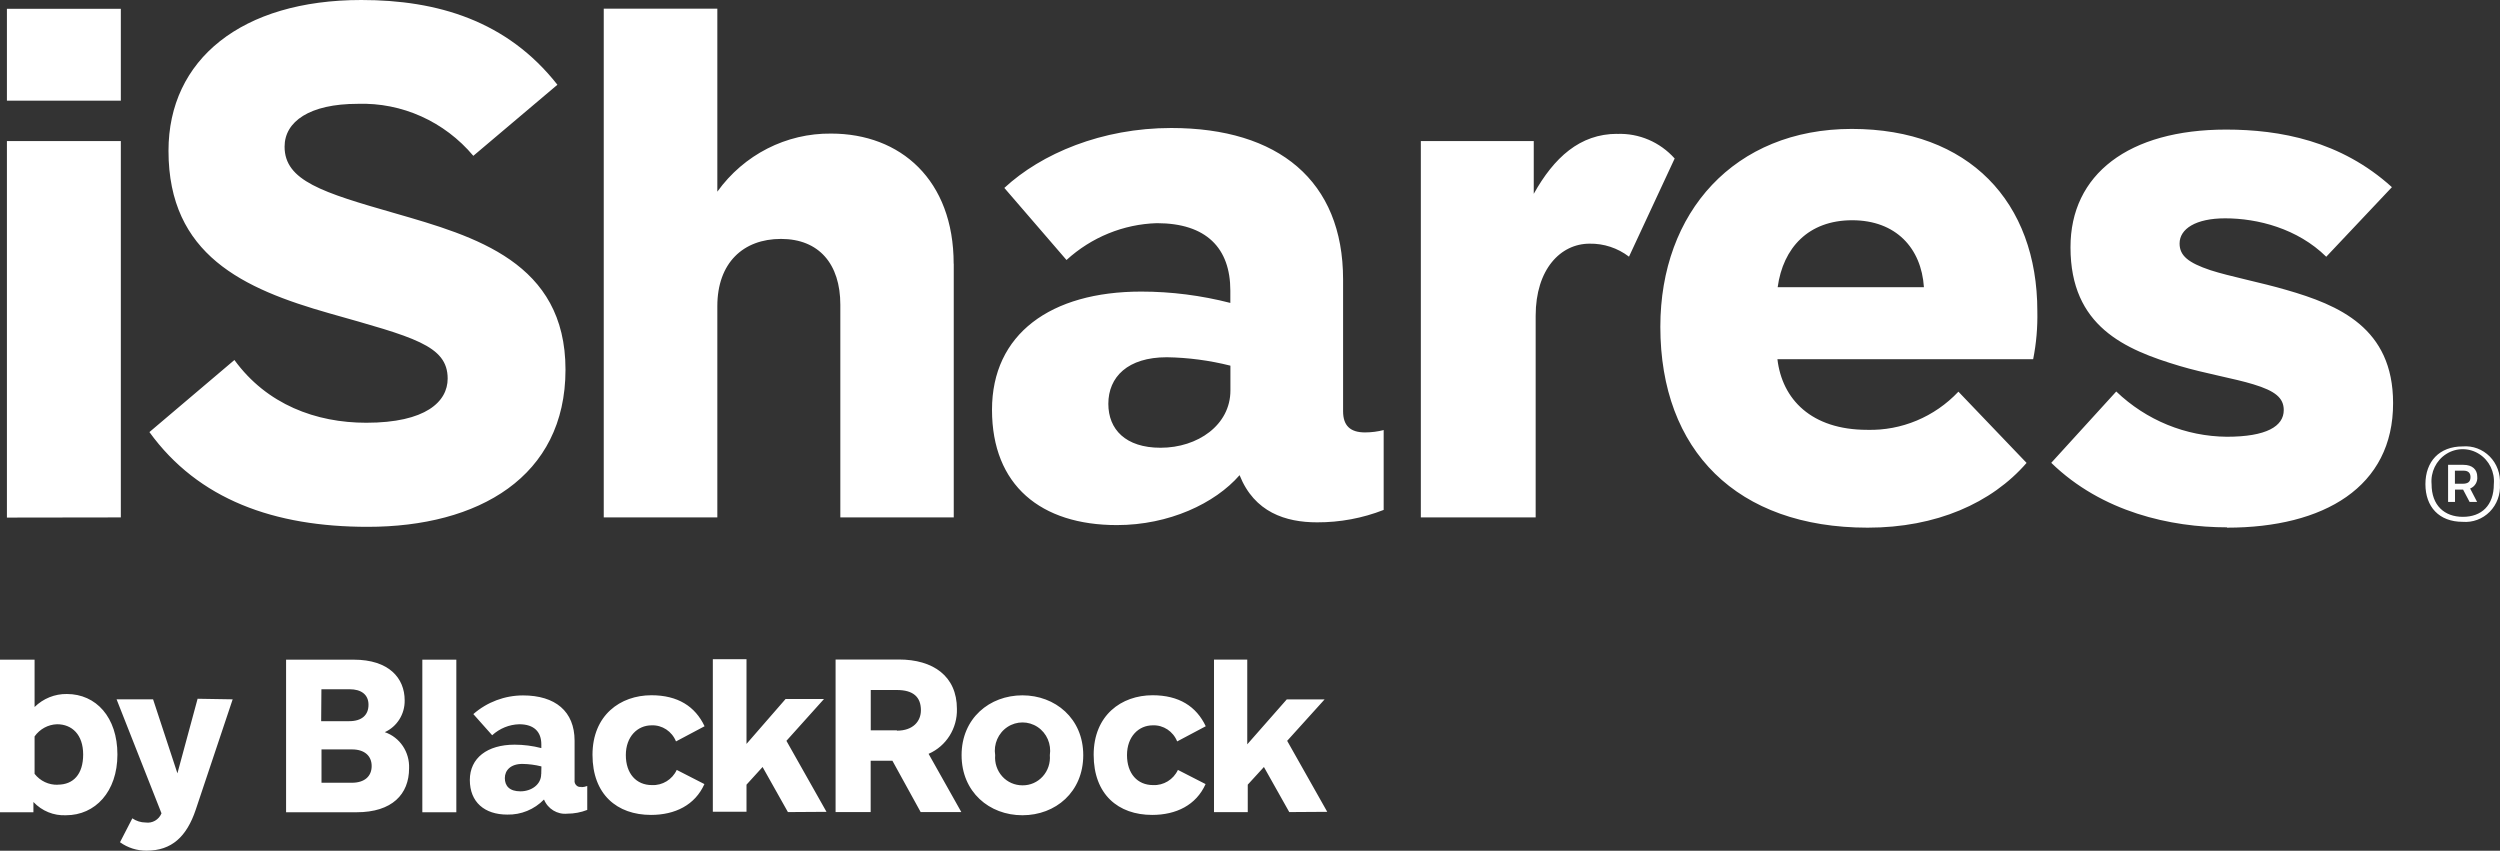 <svg id="Calque_1" xmlns="http://www.w3.org/2000/svg" version="1.1" xmlns:cc="http://creativecommons.org/ns#" xmlns:dc="http://purl.org/dc/elements/1.1/" xmlns:inkscape="http://www.inkscape.org/namespaces/inkscape" xmlns:rdf="http://www.w3.org/1999/02/22-rdf-syntax-ns#" xmlns:sodipodi="http://sodipodi.sourceforge.net/DTD/sodipodi-0.dtd" xmlns:svg="http://www.w3.org/2000/svg" viewBox="0 0 300 102.09">
  <rect x="0" y="0" width="300" height="102.09" fill="#333333" stroke="none"/>
  <!-- Generator: Adobe Illustrator 29.6.1, SVG Export Plug-In . SVG Version: 2.1.1 Build 9)  -->
  <defs>
    <style>
      .st0 {
        fill: #fff;
        fill-rule: evenodd;
      }
    </style>
  </defs>
  <g id="svg19" sodipodi:docname="logo-ishares 2020.svg">
    <sodipodi:namedview id="namedview21" bordercolor="#666666" borderopacity="1" fit-margin-bottom="0" fit-margin-left="0" fit-margin-right="0" fit-margin-top="0" gridtolerance="10" guidetolerance="10" inkscape:current-layer="svg19" inkscape:cx="77.664939" inkscape:cy="95.826146" inkscape:pageopacity="0" inkscape:pageshadow="2" inkscape:window-height="1411" inkscape:window-maximized="1" inkscape:window-width="2476" inkscape:window-x="75" inkscape:window-y="-9" inkscape:zoom="5.1052107" objecttolerance="10" pagecolor="#ffffff" showgrid="false"/>
    <path id="Shape" class="st0" d="M.83,12.08V1.06h13.67v11.02H.83ZM.83,62.1V16.93h13.67v45.16l-13.67.02h0ZM243.98,43.1h-30.69c.56,4.8,4.06,8.48,10.78,8.48,4.11.11,8.08-1.55,10.94-4.58l8.18,8.55c-4.2,4.83-10.85,7.77-19.07,7.77-15.67,0-24.88-9.23-24.88-24.11,0-13.74,8.89-23.74,22.97-23.74s22.27,8.78,22.27,21.86c.04,1.94-.12,3.87-.5,5.77h0ZM230.87,34.46c-.31-4.69-3.36-8.03-8.61-8.03s-8.29,3.31-8.94,8.03h17.55ZM267.25,63.28c-6.75,0-15-1.81-21.1-7.74l7.8-8.56c3.6,3.45,8.34,5.39,13.27,5.43,4.76,0,6.83-1.26,6.83-3.2,0-1.47-1.04-2.3-3.64-3.09-2.27-.7-5.86-1.31-8.87-2.21-6.56-1.96-13.08-4.75-13.08-14.22-.02-8.77,6.98-14.14,18.67-14.14,6.47,0,13.77,1.35,19.9,6.91l-7.88,8.35c-3.44-3.39-8.24-4.61-12.13-4.61-3.52,0-5.47,1.26-5.47,3.02,0,1.46,1.04,2.31,3.69,3.2,2.31.75,6.12,1.49,9.12,2.37,6.29,1.81,12.81,4.55,12.81,13.57.03,10.08-8.3,14.96-19.93,14.96h0v-.04ZM56.8,18.7c-3.46-4.12-8.57-6.42-13.88-6.24-5.76,0-8.77,2.12-8.77,5.14,0,4.09,4.55,5.5,13.27,8,9.57,2.76,20.44,5.87,20.44,18.76s-10.48,18.86-23.74,18.86c-11.19,0-20.32-3.26-26.19-11.37l10.2-8.65c3.89,5.35,9.8,7.53,15.82,7.53,7.16,0,9.77-2.54,9.77-5.3,0-4-4.15-4.98-14.19-7.83-10.33-2.94-19.31-7.01-19.31-19.5-.01-10.96,8.78-18.1,23.14-18.1,9.12,0,17.49,2.48,23.53,10.17l-10.09,8.53ZM194.07,16.07c2.61-.1,5.13.98,6.89,2.95l-5.48,11.78c-1.36-1.04-3.03-1.59-4.73-1.56-3.48,0-6.47,3.07-6.47,8.65v24.2h-13.78V16.93h13.55v6.33c2.42-4.33,5.52-7.2,10.02-7.2h0ZM114.45,31.65v30.44h-13.61v-25.52c0-4.9-2.57-7.9-7.12-7.9s-7.64,2.89-7.64,8.07v25.35h-13.63V1.04h13.63v21.96c3.19-4.44,8.27-7.03,13.66-6.97,8.32,0,14.7,5.56,14.7,15.62h.01ZM166.04,51.62v9.57c-2.55,1-5.26,1.5-7.99,1.49-3.76,0-7.53-1.2-9.3-5.66-2.95,3.39-8.47,5.99-14.72,5.99-9.12,0-14.99-4.76-14.99-13.84s7.03-14.18,17.9-14.18c3.61,0,7.2.46,10.7,1.36v-1.48c0-5.09-2.87-8.09-8.82-8.09-4.01.12-7.85,1.69-10.84,4.42l-7.46-8.65c4.45-4.12,11.69-7.19,20.03-7.19,12.85,0,20.62,6.32,20.62,18.17v15.82c0,1.7.83,2.54,2.63,2.54.77,0,1.53-.1,2.27-.29h-.02v.02ZM147.65,43.88c-2.5-.63-5.06-.97-7.63-1.01-4.69,0-7.02,2.36-7.02,5.59,0,3.06,2.06,5.27,6.27,5.27,4.46,0,8.38-2.73,8.38-6.87v-2.98ZM299.99,58.1c.08,1.23-.36,2.44-1.22,3.31-.86.87-2.05,1.31-3.25,1.21-2.84,0-4.47-1.81-4.47-4.52s1.66-4.53,4.47-4.53c1.21-.1,2.39.34,3.25,1.21s1.3,2.08,1.22,3.31h0ZM299.26,58.1c.13-1.45-.55-2.85-1.76-3.62-1.21-.77-2.74-.77-3.95,0-1.21.77-1.89,2.17-1.76,3.62,0,2.54,1.53,3.92,3.76,3.92s3.71-1.36,3.71-3.92h0ZM296.42,58.63l.83,1.6h-.9l-.78-1.48h-.97v1.48h-.83v-4.45h1.84c1.07,0,1.66.56,1.66,1.42.07.62-.29,1.2-.85,1.42h0ZM296.46,57.25c0-.48-.26-.77-.83-.77h-1.04v1.57h.92c.61,0,.95-.2.95-.8h0ZM54.76,97.47v-18.31h-4.08v18.31s4.08,0,4.08,0ZM122.69,83.44c-3.95,0-7.3,2.76-7.3,7.18s3.32,7.21,7.3,7.21,7.3-2.79,7.3-7.21-3.38-7.18-7.3-7.18ZM122.69,94.24c-.92,0-1.8-.38-2.42-1.07s-.93-1.62-.85-2.55c-.21-1.32.37-2.65,1.47-3.38,1.1-.73,2.52-.73,3.62,0s1.67,2.05,1.47,3.38c.08.94-.23,1.86-.85,2.55-.62.69-1.5,1.08-2.42,1.07h-.02ZM46.17,87.86c1.48-.67,2.42-2.17,2.39-3.82,0-2.67-1.89-4.88-6.11-4.88h-8.12v18.31h8.47c4.25,0,6.29-2.16,6.29-5.27.08-1.95-1.1-3.72-2.91-4.34h-.01ZM38.58,82.71h3.38c1.36,0,2.26.62,2.26,1.86s-.81,1.97-2.3,1.97h-3.38l.03-3.82h.01ZM42.25,93.93h-3.67v-4h3.67c1.47,0,2.35.76,2.35,1.99s-.84,2.01-2.38,2.01h.03ZM84.55,87.15c-1.13-2.39-3.22-3.72-6.38-3.72-3.74,0-7.07,2.4-7.07,7.15s2.94,7.21,7.02,7.21c2.87,0,5.28-1.17,6.41-3.7l-3.32-1.7c-.54,1.16-1.72,1.88-2.98,1.82-1.88,0-3.13-1.38-3.13-3.6s1.4-3.57,3.09-3.57c1.28-.05,2.44.72,2.93,1.93,0,0,3.43-1.82,3.43-1.82ZM144.69,87.15c-1.13-2.39-3.22-3.72-6.38-3.72-3.74,0-7.07,2.4-7.07,7.15s2.94,7.21,7.02,7.21c2.87,0,5.28-1.17,6.41-3.7l-3.32-1.7c-.54,1.16-1.72,1.88-2.98,1.82-1.88,0-3.13-1.38-3.13-3.6s1.4-3.57,3.09-3.57c1.28-.05,2.44.72,2.93,1.93l3.43-1.82h0ZM111.45,90.45c2.1-.92,3.44-3.05,3.38-5.38,0-3.95-2.87-5.93-6.97-5.93h-7.59v18.31h4.21v-6.16h2.61l3.39,6.16h4.88l-3.93-6.99h.02ZM107.62,87.64h-3.13v-4.84h3.13c1.98,0,2.89.85,2.89,2.43,0,1.31-.93,2.45-2.88,2.45v-.04h-.01ZM69.78,94.42c-.22.05-.45-.01-.61-.17-.17-.16-.25-.38-.22-.61v-4.75c0-3.54-2.33-5.44-6.19-5.44-2.18,0-4.3.79-5.96,2.24l2.26,2.54c.9-.82,2.05-1.29,3.25-1.32,1.78,0,2.65.91,2.65,2.42v.44c-1.05-.27-2.13-.41-3.21-.41-3.26,0-5.37,1.59-5.37,4.24s1.76,4.15,4.49,4.15c1.65.04,3.24-.61,4.41-1.81.46,1.13,1.6,1.82,2.79,1.7.82,0,1.63-.15,2.4-.45v-2.87c-.22.08-.45.13-.69.14v-.05h0ZM64.94,92.9c0,1.24-1.17,2.06-2.49,2.06s-1.87-.66-1.87-1.59.7-1.7,2.1-1.7c.77.01,1.54.11,2.29.3l-.02.92h-.01ZM159.27,97.42l-4.81-8.52,4.49-4.97h-4.54l-4.74,5.39v-10.17h-3.99v18.31h4.05v-3.3l1.94-2.12,3.04,5.41,4.56-.03h0ZM99.18,97.42l-4.81-8.52,4.51-5.02h-4.61l-4.69,5.39v-10.17h-4.04v18.31h4.04v-3.25l1.93-2.12,3.04,5.41,4.63-.03ZM23.71,83.86l-2.42,8.94-2.92-8.88h-4.38l5.39,13.68c-.32.77-1.1,1.22-1.91,1.1-.57,0-1.12-.18-1.59-.5l-1.48,2.87c.94.67,2.05,1.02,3.19,1.01,3.03,0,4.82-1.7,5.9-4.92l4.43-13.24-4.21-.07h0ZM8.02,83.28c-1.44-.02-2.83.54-3.87,1.56v-5.68H0v18.31h4.01v-1.23c1.02,1.08,2.44,1.66,3.91,1.59,3.5,0,6.17-2.82,6.17-7.29s-2.56-7.26-6.07-7.26h0ZM6.94,94.17c-1.08.04-2.12-.45-2.79-1.31v-4.49c.63-.89,1.63-1.43,2.7-1.46,1.79,0,3.13,1.25,3.13,3.63s-1.19,3.62-3.04,3.62h0Z" inkscape:label="Shape"/>
  </g>
</svg>